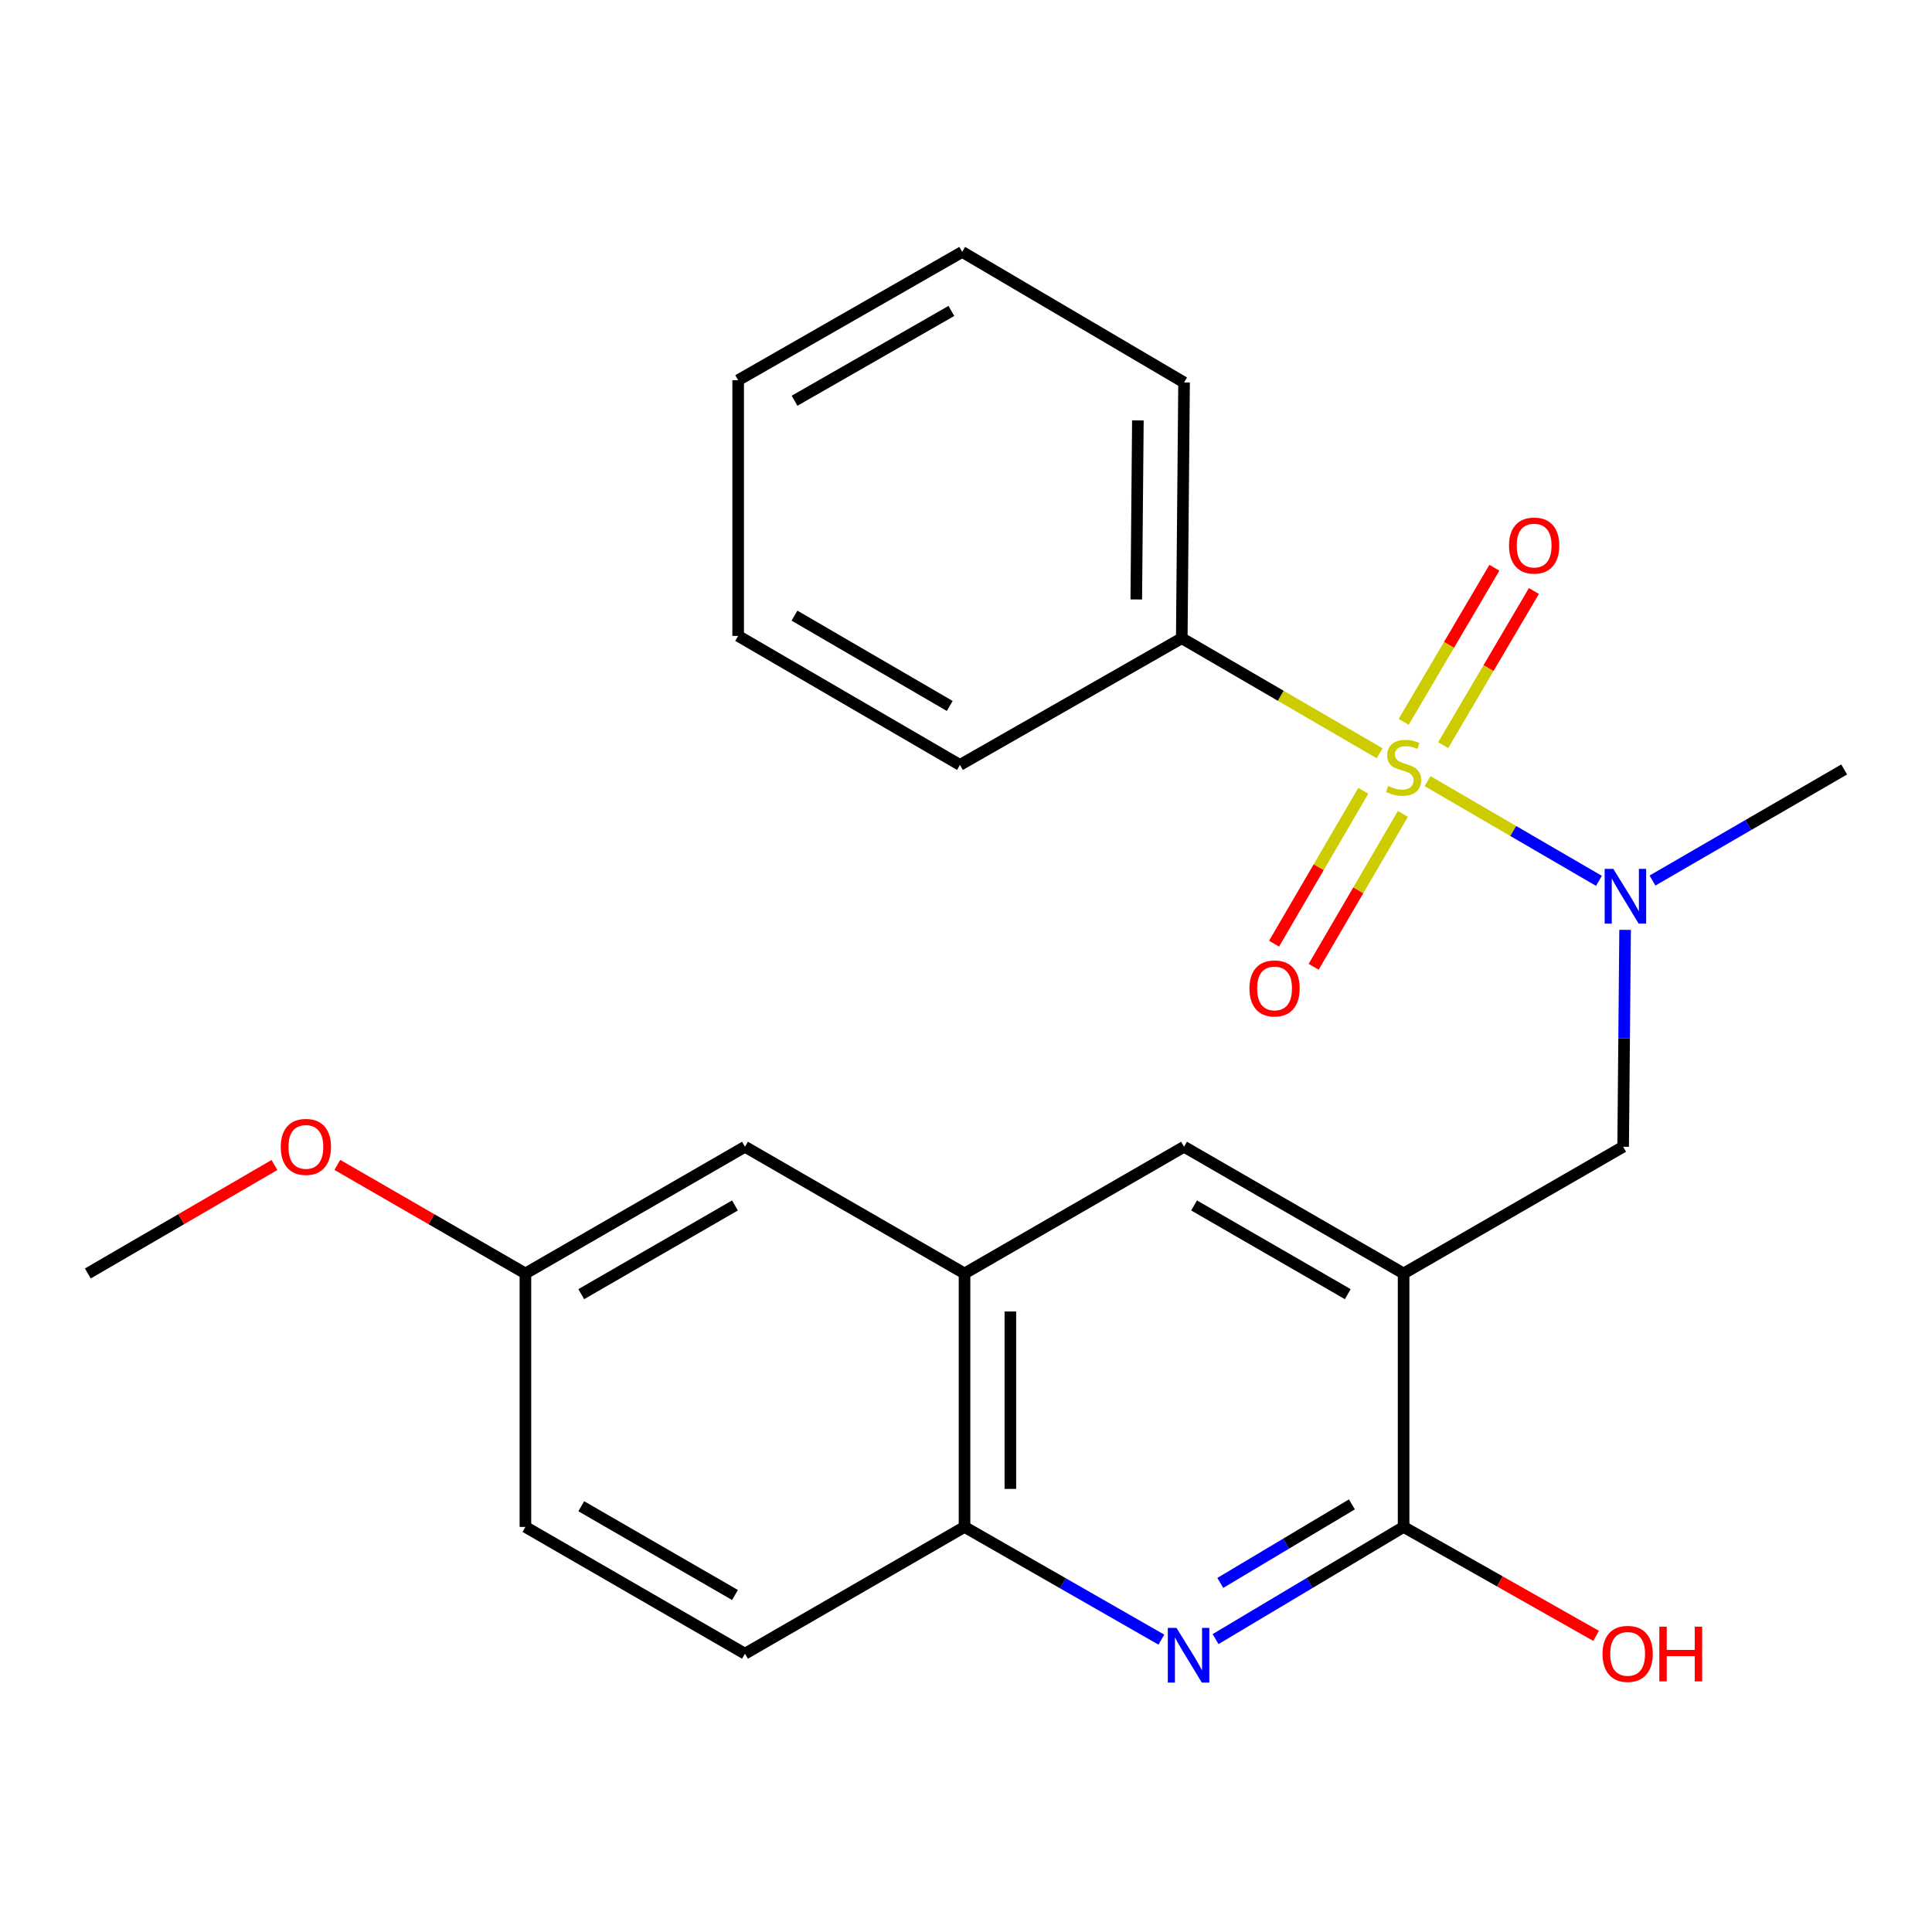 <?xml version='1.0' encoding='iso-8859-1'?>
<svg version='1.1' baseProfile='full'
              xmlns='http://www.w3.org/2000/svg'
                      xmlns:rdkit='http://www.rdkit.org/xml'
                      xmlns:xlink='http://www.w3.org/1999/xlink'
                  xml:space='preserve'
width='1000px' height='1000px' viewBox='0 0 1000 1000'>
<!-- END OF HEADER -->
<rect style='opacity:1.0;fill:#FFFFFF;stroke:none' width='1000' height='1000' x='0' y='0'> </rect>
<path class='bond-1' d='M 738.902,404.319 L 783.254,430.121' style='fill:none;fill-rule:evenodd;stroke:#CCCC00;stroke-width:6px;stroke-linecap:butt;stroke-linejoin:miter;stroke-opacity:1' />
<path class='bond-1' d='M 783.254,430.121 L 827.606,455.922' style='fill:none;fill-rule:evenodd;stroke:#0000FF;stroke-width:6px;stroke-linecap:butt;stroke-linejoin:miter;stroke-opacity:1' />
<path class='bond-8' d='M 705.638,409.318 L 682.545,448.881' style='fill:none;fill-rule:evenodd;stroke:#CCCC00;stroke-width:6px;stroke-linecap:butt;stroke-linejoin:miter;stroke-opacity:1' />
<path class='bond-8' d='M 682.545,448.881 L 659.453,488.444' style='fill:none;fill-rule:evenodd;stroke:#FF0000;stroke-width:6px;stroke-linecap:butt;stroke-linejoin:miter;stroke-opacity:1' />
<path class='bond-8' d='M 726.128,421.278 L 703.036,460.841' style='fill:none;fill-rule:evenodd;stroke:#CCCC00;stroke-width:6px;stroke-linecap:butt;stroke-linejoin:miter;stroke-opacity:1' />
<path class='bond-8' d='M 703.036,460.841 L 679.943,500.404' style='fill:none;fill-rule:evenodd;stroke:#FF0000;stroke-width:6px;stroke-linecap:butt;stroke-linejoin:miter;stroke-opacity:1' />
<path class='bond-9' d='M 746.995,385.672 L 770.469,345.786' style='fill:none;fill-rule:evenodd;stroke:#CCCC00;stroke-width:6px;stroke-linecap:butt;stroke-linejoin:miter;stroke-opacity:1' />
<path class='bond-9' d='M 770.469,345.786 L 793.942,305.9' style='fill:none;fill-rule:evenodd;stroke:#FF0000;stroke-width:6px;stroke-linecap:butt;stroke-linejoin:miter;stroke-opacity:1' />
<path class='bond-9' d='M 726.548,373.638 L 750.021,333.752' style='fill:none;fill-rule:evenodd;stroke:#CCCC00;stroke-width:6px;stroke-linecap:butt;stroke-linejoin:miter;stroke-opacity:1' />
<path class='bond-9' d='M 750.021,333.752 L 773.495,293.866' style='fill:none;fill-rule:evenodd;stroke:#FF0000;stroke-width:6px;stroke-linecap:butt;stroke-linejoin:miter;stroke-opacity:1' />
<path class='bond-10' d='M 714.101,389.895 L 662.892,360.119' style='fill:none;fill-rule:evenodd;stroke:#CCCC00;stroke-width:6px;stroke-linecap:butt;stroke-linejoin:miter;stroke-opacity:1' />
<path class='bond-10' d='M 662.892,360.119 L 611.682,330.344' style='fill:none;fill-rule:evenodd;stroke:#000000;stroke-width:6px;stroke-linecap:butt;stroke-linejoin:miter;stroke-opacity:1' />
<path class='bond-0' d='M 726.502,659.143 L 840.135,593.554' style='fill:none;fill-rule:evenodd;stroke:#000000;stroke-width:6px;stroke-linecap:butt;stroke-linejoin:miter;stroke-opacity:1' />
<path class='bond-3' d='M 726.502,659.143 L 726.502,790.333' style='fill:none;fill-rule:evenodd;stroke:#000000;stroke-width:6px;stroke-linecap:butt;stroke-linejoin:miter;stroke-opacity:1' />
<path class='bond-5' d='M 726.502,659.143 L 612.869,593.554' style='fill:none;fill-rule:evenodd;stroke:#000000;stroke-width:6px;stroke-linecap:butt;stroke-linejoin:miter;stroke-opacity:1' />
<path class='bond-5' d='M 697.596,669.853 L 618.053,623.941' style='fill:none;fill-rule:evenodd;stroke:#000000;stroke-width:6px;stroke-linecap:butt;stroke-linejoin:miter;stroke-opacity:1' />
<path class='bond-4' d='M 841.15,481.295 L 840.643,537.425' style='fill:none;fill-rule:evenodd;stroke:#0000FF;stroke-width:6px;stroke-linecap:butt;stroke-linejoin:miter;stroke-opacity:1' />
<path class='bond-4' d='M 840.643,537.425 L 840.135,593.554' style='fill:none;fill-rule:evenodd;stroke:#000000;stroke-width:6px;stroke-linecap:butt;stroke-linejoin:miter;stroke-opacity:1' />
<path class='bond-16' d='M 855.32,455.772 L 904.933,427.019' style='fill:none;fill-rule:evenodd;stroke:#0000FF;stroke-width:6px;stroke-linecap:butt;stroke-linejoin:miter;stroke-opacity:1' />
<path class='bond-16' d='M 904.933,427.019 L 954.545,398.265' style='fill:none;fill-rule:evenodd;stroke:#000000;stroke-width:6px;stroke-linecap:butt;stroke-linejoin:miter;stroke-opacity:1' />
<path class='bond-2' d='M 629.182,848.398 L 677.842,819.365' style='fill:none;fill-rule:evenodd;stroke:#0000FF;stroke-width:6px;stroke-linecap:butt;stroke-linejoin:miter;stroke-opacity:1' />
<path class='bond-2' d='M 677.842,819.365 L 726.502,790.333' style='fill:none;fill-rule:evenodd;stroke:#000000;stroke-width:6px;stroke-linecap:butt;stroke-linejoin:miter;stroke-opacity:1' />
<path class='bond-2' d='M 631.623,819.313 L 665.685,798.99' style='fill:none;fill-rule:evenodd;stroke:#0000FF;stroke-width:6px;stroke-linecap:butt;stroke-linejoin:miter;stroke-opacity:1' />
<path class='bond-2' d='M 665.685,798.99 L 699.747,778.668' style='fill:none;fill-rule:evenodd;stroke:#000000;stroke-width:6px;stroke-linecap:butt;stroke-linejoin:miter;stroke-opacity:1' />
<path class='bond-25' d='M 601.121,848.676 L 550.178,819.504' style='fill:none;fill-rule:evenodd;stroke:#0000FF;stroke-width:6px;stroke-linecap:butt;stroke-linejoin:miter;stroke-opacity:1' />
<path class='bond-25' d='M 550.178,819.504 L 499.236,790.333' style='fill:none;fill-rule:evenodd;stroke:#000000;stroke-width:6px;stroke-linecap:butt;stroke-linejoin:miter;stroke-opacity:1' />
<path class='bond-13' d='M 726.502,790.333 L 776.319,818.526' style='fill:none;fill-rule:evenodd;stroke:#000000;stroke-width:6px;stroke-linecap:butt;stroke-linejoin:miter;stroke-opacity:1' />
<path class='bond-13' d='M 776.319,818.526 L 826.137,846.719' style='fill:none;fill-rule:evenodd;stroke:#FF0000;stroke-width:6px;stroke-linecap:butt;stroke-linejoin:miter;stroke-opacity:1' />
<path class='bond-6' d='M 612.869,593.554 L 499.236,659.143' style='fill:none;fill-rule:evenodd;stroke:#000000;stroke-width:6px;stroke-linecap:butt;stroke-linejoin:miter;stroke-opacity:1' />
<path class='bond-7' d='M 499.236,659.143 L 499.236,790.333' style='fill:none;fill-rule:evenodd;stroke:#000000;stroke-width:6px;stroke-linecap:butt;stroke-linejoin:miter;stroke-opacity:1' />
<path class='bond-7' d='M 522.961,678.821 L 522.961,770.654' style='fill:none;fill-rule:evenodd;stroke:#000000;stroke-width:6px;stroke-linecap:butt;stroke-linejoin:miter;stroke-opacity:1' />
<path class='bond-11' d='M 499.236,659.143 L 385.602,593.554' style='fill:none;fill-rule:evenodd;stroke:#000000;stroke-width:6px;stroke-linecap:butt;stroke-linejoin:miter;stroke-opacity:1' />
<path class='bond-12' d='M 499.236,790.333 L 385.602,855.961' style='fill:none;fill-rule:evenodd;stroke:#000000;stroke-width:6px;stroke-linecap:butt;stroke-linejoin:miter;stroke-opacity:1' />
<path class='bond-18' d='M 611.682,330.344 L 612.869,197.954' style='fill:none;fill-rule:evenodd;stroke:#000000;stroke-width:6px;stroke-linecap:butt;stroke-linejoin:miter;stroke-opacity:1' />
<path class='bond-18' d='M 588.135,310.273 L 588.966,217.6' style='fill:none;fill-rule:evenodd;stroke:#000000;stroke-width:6px;stroke-linecap:butt;stroke-linejoin:miter;stroke-opacity:1' />
<path class='bond-19' d='M 611.682,330.344 L 496.876,395.932' style='fill:none;fill-rule:evenodd;stroke:#000000;stroke-width:6px;stroke-linecap:butt;stroke-linejoin:miter;stroke-opacity:1' />
<path class='bond-14' d='M 385.602,593.554 L 271.956,659.143' style='fill:none;fill-rule:evenodd;stroke:#000000;stroke-width:6px;stroke-linecap:butt;stroke-linejoin:miter;stroke-opacity:1' />
<path class='bond-14' d='M 380.415,623.942 L 300.863,669.854' style='fill:none;fill-rule:evenodd;stroke:#000000;stroke-width:6px;stroke-linecap:butt;stroke-linejoin:miter;stroke-opacity:1' />
<path class='bond-26' d='M 385.602,855.961 L 271.956,790.333' style='fill:none;fill-rule:evenodd;stroke:#000000;stroke-width:6px;stroke-linecap:butt;stroke-linejoin:miter;stroke-opacity:1' />
<path class='bond-26' d='M 380.42,825.571 L 300.868,779.631' style='fill:none;fill-rule:evenodd;stroke:#000000;stroke-width:6px;stroke-linecap:butt;stroke-linejoin:miter;stroke-opacity:1' />
<path class='bond-15' d='M 271.956,659.143 L 271.956,790.333' style='fill:none;fill-rule:evenodd;stroke:#000000;stroke-width:6px;stroke-linecap:butt;stroke-linejoin:miter;stroke-opacity:1' />
<path class='bond-17' d='M 271.956,659.143 L 223.28,631.047' style='fill:none;fill-rule:evenodd;stroke:#000000;stroke-width:6px;stroke-linecap:butt;stroke-linejoin:miter;stroke-opacity:1' />
<path class='bond-17' d='M 223.28,631.047 L 174.603,602.951' style='fill:none;fill-rule:evenodd;stroke:#FF0000;stroke-width:6px;stroke-linecap:butt;stroke-linejoin:miter;stroke-opacity:1' />
<path class='bond-20' d='M 142.06,603.005 L 93.757,631.074' style='fill:none;fill-rule:evenodd;stroke:#FF0000;stroke-width:6px;stroke-linecap:butt;stroke-linejoin:miter;stroke-opacity:1' />
<path class='bond-20' d='M 93.757,631.074 L 45.455,659.143' style='fill:none;fill-rule:evenodd;stroke:#000000;stroke-width:6px;stroke-linecap:butt;stroke-linejoin:miter;stroke-opacity:1' />
<path class='bond-22' d='M 612.869,197.954 L 498.036,130.389' style='fill:none;fill-rule:evenodd;stroke:#000000;stroke-width:6px;stroke-linecap:butt;stroke-linejoin:miter;stroke-opacity:1' />
<path class='bond-21' d='M 496.876,395.932 L 382.07,329.144' style='fill:none;fill-rule:evenodd;stroke:#000000;stroke-width:6px;stroke-linecap:butt;stroke-linejoin:miter;stroke-opacity:1' />
<path class='bond-21' d='M 491.586,365.406 L 411.221,318.655' style='fill:none;fill-rule:evenodd;stroke:#000000;stroke-width:6px;stroke-linecap:butt;stroke-linejoin:miter;stroke-opacity:1' />
<path class='bond-23' d='M 382.07,329.144 L 382.07,196.794' style='fill:none;fill-rule:evenodd;stroke:#000000;stroke-width:6px;stroke-linecap:butt;stroke-linejoin:miter;stroke-opacity:1' />
<path class='bond-24' d='M 498.036,130.389 L 382.07,196.794' style='fill:none;fill-rule:evenodd;stroke:#000000;stroke-width:6px;stroke-linecap:butt;stroke-linejoin:miter;stroke-opacity:1' />
<path class='bond-24' d='M 492.431,160.938 L 411.255,207.422' style='fill:none;fill-rule:evenodd;stroke:#000000;stroke-width:6px;stroke-linecap:butt;stroke-linejoin:miter;stroke-opacity:1' />
<path  class='atom-0' d='M 718.502 406.825
Q 718.822 406.945, 720.142 407.505
Q 721.462 408.065, 722.902 408.425
Q 724.382 408.745, 725.822 408.745
Q 728.502 408.745, 730.062 407.465
Q 731.622 406.145, 731.622 403.865
Q 731.622 402.305, 730.822 401.345
Q 730.062 400.385, 728.862 399.865
Q 727.662 399.345, 725.662 398.745
Q 723.142 397.985, 721.622 397.265
Q 720.142 396.545, 719.062 395.025
Q 718.022 393.505, 718.022 390.945
Q 718.022 387.385, 720.422 385.185
Q 722.862 382.985, 727.662 382.985
Q 730.942 382.985, 734.662 384.545
L 733.742 387.625
Q 730.342 386.225, 727.782 386.225
Q 725.022 386.225, 723.502 387.385
Q 721.982 388.505, 722.022 390.465
Q 722.022 391.985, 722.782 392.905
Q 723.582 393.825, 724.702 394.345
Q 725.862 394.865, 727.782 395.465
Q 730.342 396.265, 731.862 397.065
Q 733.382 397.865, 734.462 399.505
Q 735.582 401.105, 735.582 403.865
Q 735.582 407.785, 732.942 409.905
Q 730.342 411.985, 725.982 411.985
Q 723.462 411.985, 721.542 411.425
Q 719.662 410.905, 717.422 409.985
L 718.502 406.825
' fill='#CCCC00'/>
<path  class='atom-2' d='M 835.048 449.733
L 844.328 464.733
Q 845.248 466.213, 846.728 468.893
Q 848.208 471.573, 848.288 471.733
L 848.288 449.733
L 852.048 449.733
L 852.048 478.053
L 848.168 478.053
L 838.208 461.653
Q 837.048 459.733, 835.808 457.533
Q 834.608 455.333, 834.248 454.653
L 834.248 478.053
L 830.568 478.053
L 830.568 449.733
L 835.048 449.733
' fill='#0000FF'/>
<path  class='atom-3' d='M 608.942 842.579
L 618.222 857.579
Q 619.142 859.059, 620.622 861.739
Q 622.102 864.419, 622.182 864.579
L 622.182 842.579
L 625.942 842.579
L 625.942 870.899
L 622.062 870.899
L 612.102 854.499
Q 610.942 852.579, 609.702 850.379
Q 608.502 848.179, 608.142 847.499
L 608.142 870.899
L 604.462 870.899
L 604.462 842.579
L 608.942 842.579
' fill='#0000FF'/>
<path  class='atom-9' d='M 646.714 511.609
Q 646.714 504.809, 650.074 501.009
Q 653.434 497.209, 659.714 497.209
Q 665.994 497.209, 669.354 501.009
Q 672.714 504.809, 672.714 511.609
Q 672.714 518.489, 669.314 522.409
Q 665.914 526.289, 659.714 526.289
Q 653.474 526.289, 650.074 522.409
Q 646.714 518.529, 646.714 511.609
M 659.714 523.089
Q 664.034 523.089, 666.354 520.209
Q 668.714 517.289, 668.714 511.609
Q 668.714 506.049, 666.354 503.249
Q 664.034 500.409, 659.714 500.409
Q 655.394 500.409, 653.034 503.209
Q 650.714 506.009, 650.714 511.609
Q 650.714 517.329, 653.034 520.209
Q 655.394 523.089, 659.714 523.089
' fill='#FF0000'/>
<path  class='atom-10' d='M 781.067 282.379
Q 781.067 275.579, 784.427 271.779
Q 787.787 267.979, 794.067 267.979
Q 800.347 267.979, 803.707 271.779
Q 807.067 275.579, 807.067 282.379
Q 807.067 289.259, 803.667 293.179
Q 800.267 297.059, 794.067 297.059
Q 787.827 297.059, 784.427 293.179
Q 781.067 289.299, 781.067 282.379
M 794.067 293.859
Q 798.387 293.859, 800.707 290.979
Q 803.067 288.059, 803.067 282.379
Q 803.067 276.819, 800.707 274.019
Q 798.387 271.179, 794.067 271.179
Q 789.747 271.179, 787.387 273.979
Q 785.067 276.779, 785.067 282.379
Q 785.067 288.099, 787.387 290.979
Q 789.747 293.859, 794.067 293.859
' fill='#FF0000'/>
<path  class='atom-14' d='M 829.468 856.041
Q 829.468 849.241, 832.828 845.441
Q 836.188 841.641, 842.468 841.641
Q 848.748 841.641, 852.108 845.441
Q 855.468 849.241, 855.468 856.041
Q 855.468 862.921, 852.068 866.841
Q 848.668 870.721, 842.468 870.721
Q 836.228 870.721, 832.828 866.841
Q 829.468 862.961, 829.468 856.041
M 842.468 867.521
Q 846.788 867.521, 849.108 864.641
Q 851.468 861.721, 851.468 856.041
Q 851.468 850.481, 849.108 847.681
Q 846.788 844.841, 842.468 844.841
Q 838.148 844.841, 835.788 847.641
Q 833.468 850.441, 833.468 856.041
Q 833.468 861.761, 835.788 864.641
Q 838.148 867.521, 842.468 867.521
' fill='#FF0000'/>
<path  class='atom-14' d='M 858.868 841.961
L 862.708 841.961
L 862.708 854.001
L 877.188 854.001
L 877.188 841.961
L 881.028 841.961
L 881.028 870.281
L 877.188 870.281
L 877.188 857.201
L 862.708 857.201
L 862.708 870.281
L 858.868 870.281
L 858.868 841.961
' fill='#FF0000'/>
<path  class='atom-18' d='M 145.323 593.634
Q 145.323 586.834, 148.683 583.034
Q 152.043 579.234, 158.323 579.234
Q 164.603 579.234, 167.963 583.034
Q 171.323 586.834, 171.323 593.634
Q 171.323 600.514, 167.923 604.434
Q 164.523 608.314, 158.323 608.314
Q 152.083 608.314, 148.683 604.434
Q 145.323 600.554, 145.323 593.634
M 158.323 605.114
Q 162.643 605.114, 164.963 602.234
Q 167.323 599.314, 167.323 593.634
Q 167.323 588.074, 164.963 585.274
Q 162.643 582.434, 158.323 582.434
Q 154.003 582.434, 151.643 585.234
Q 149.323 588.034, 149.323 593.634
Q 149.323 599.354, 151.643 602.234
Q 154.003 605.114, 158.323 605.114
' fill='#FF0000'/>
</svg>
